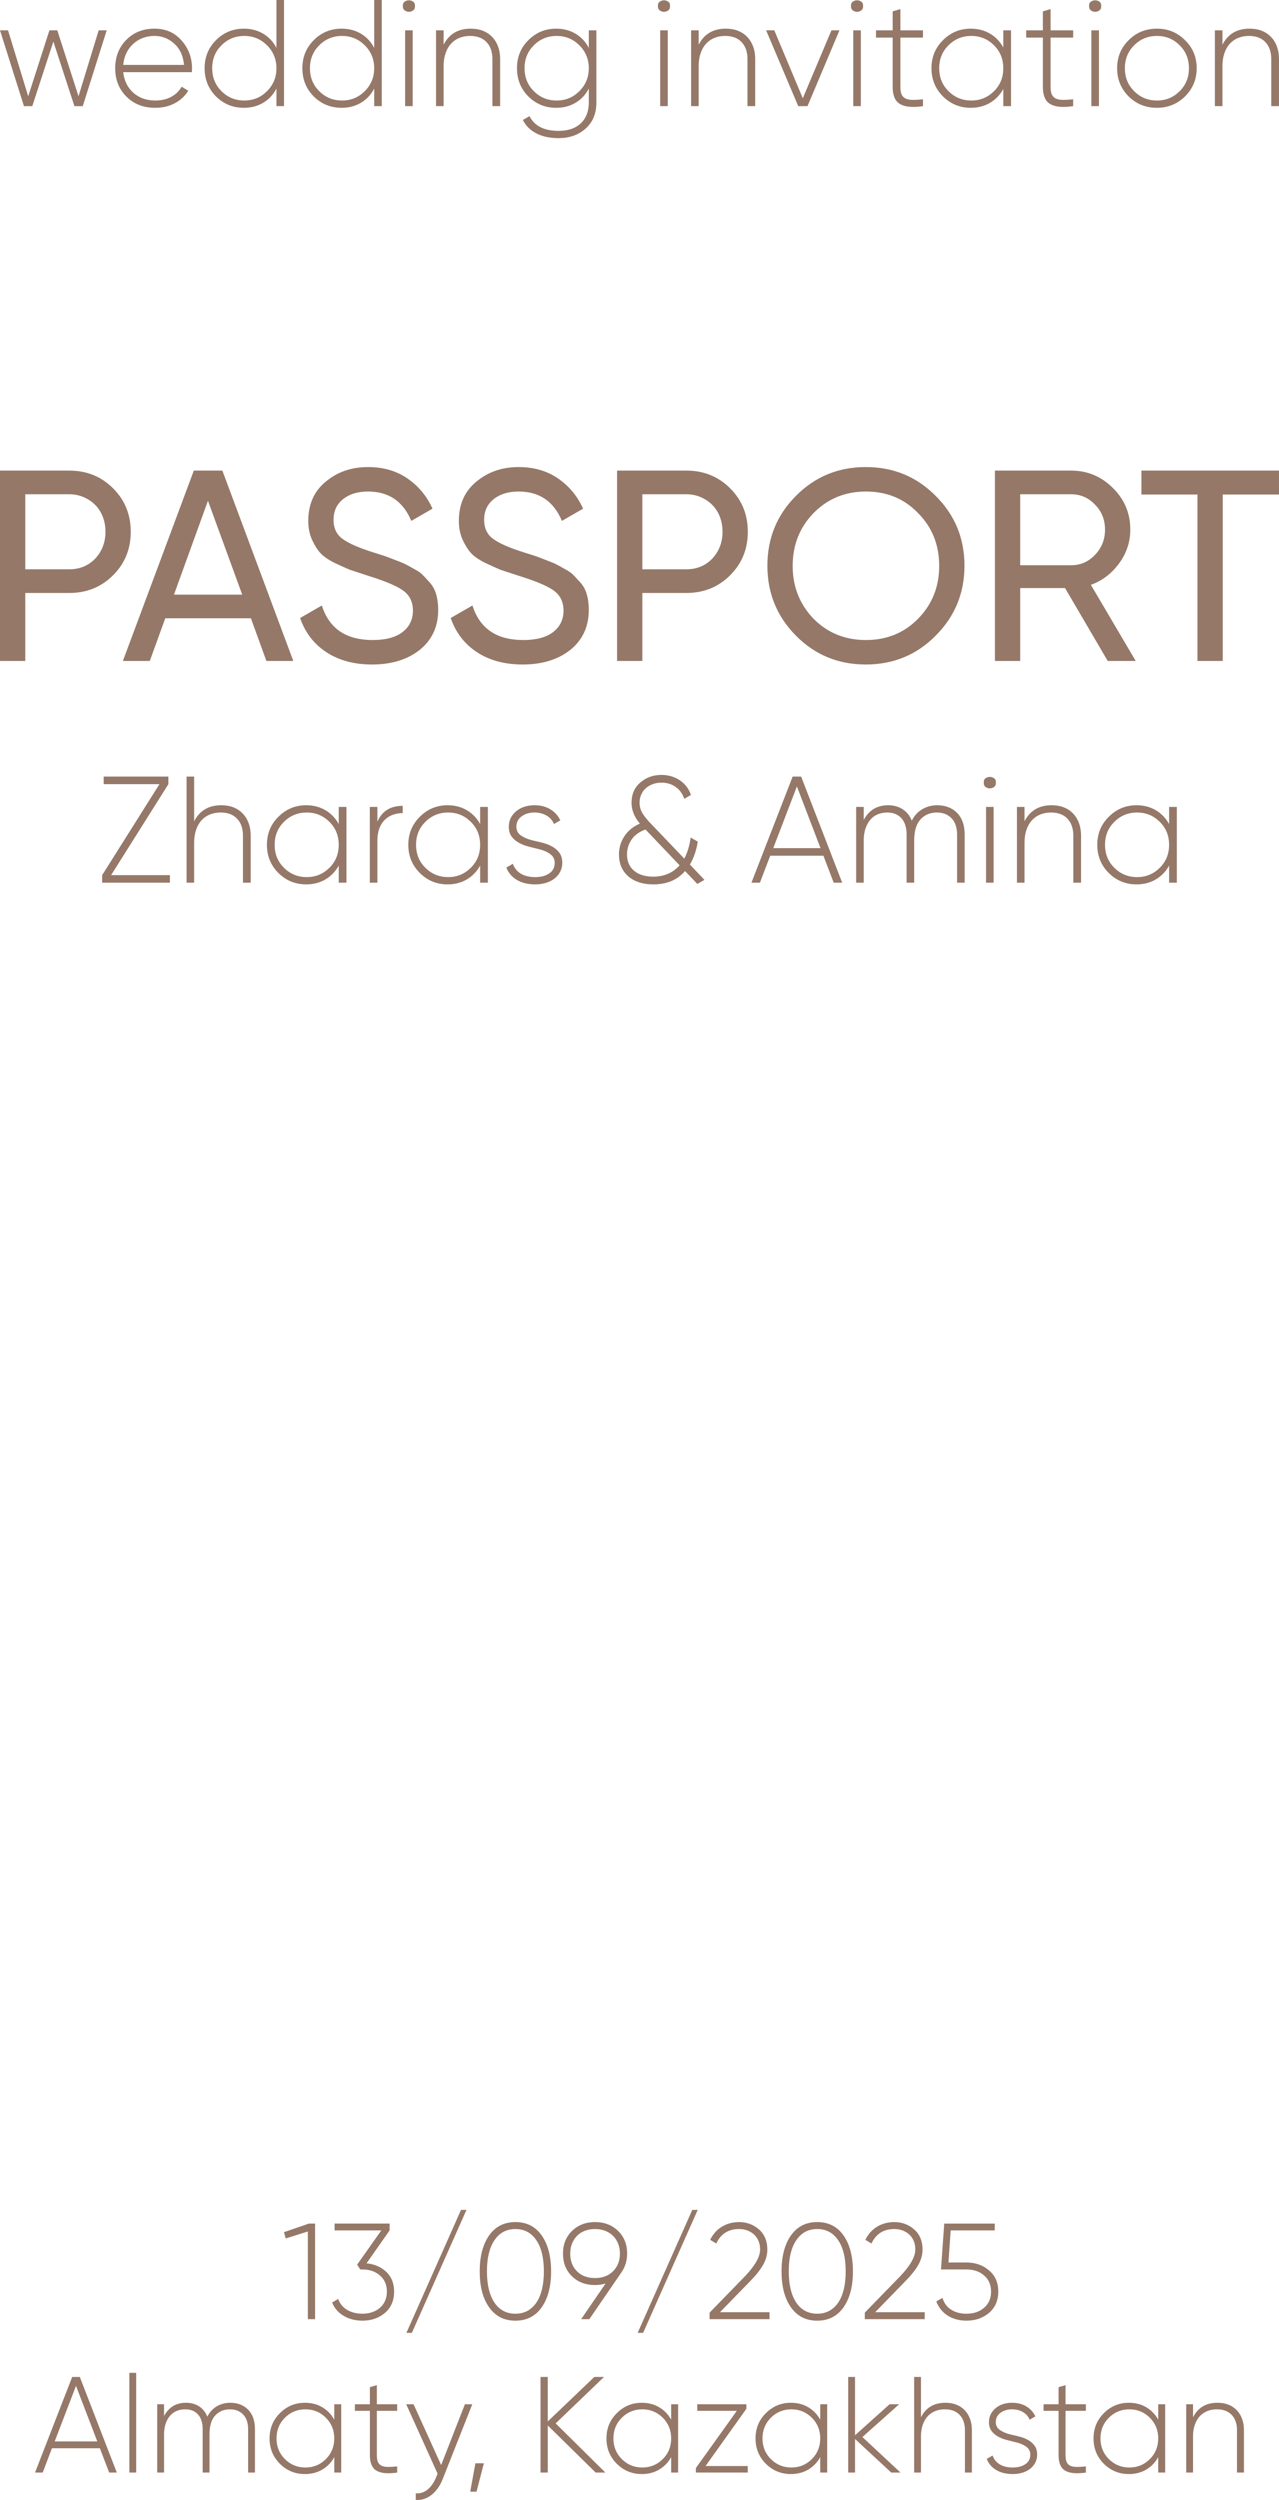 <?xml version="1.0" encoding="UTF-8"?> <svg xmlns="http://www.w3.org/2000/svg" xmlns:xlink="http://www.w3.org/1999/xlink" xmlns:xodm="http://www.corel.com/coreldraw/odm/2003" xml:space="preserve" width="49.181mm" height="96.078mm" version="1.1" style="shape-rendering:geometricPrecision; text-rendering:geometricPrecision; image-rendering:optimizeQuality; fill-rule:evenodd; clip-rule:evenodd" viewBox="0 0 4778.97 9336.1"> <defs> <style type="text/css"> .fil0 {fill:#957868;fill-rule:nonzero} </style> </defs> <g id="Слой_x0020_1">  <path class="fil0" d="M258.5 1757.43c65.17,0 119.85,22.01 163.87,66.03 44.18,44.01 66.19,98.18 66.19,162.51 0,64.33 -22.01,118.5 -66.19,162.52 -44.18,44.01 -98.7,66.02 -163.87,66.02l-164.04 0 0 253.93 -94.46 0 0 -711.01 258.5 0zm-0.51 368.71c39.27,0 71.77,-13.21 97.5,-39.62 25.73,-27.76 38.6,-61.28 38.6,-100.55 0,-20.31 -3.38,-39.1 -10.15,-56.37 -6.77,-17.27 -16.25,-32 -28.44,-44.18 -12.19,-12.19 -26.58,-21.83 -43.16,-28.95 -16.59,-7.11 -34.7,-10.67 -54.34,-10.67l-163.53 0 0 280.34 163.53 0zm737.41 342.3l-57.9 -159.47 -319.95 0 -57.9 159.47 -100.55 0 265.1 -711.01 106.65 0 265.1 711.01 -100.55 0zm-345.35 -247.84l254.95 0 -127.99 -350.42 -126.96 350.42zm740.46 261.04c-67.04,0 -123.91,-15.24 -170.64,-45.71 -46.72,-30.47 -79.56,-73.13 -98.52,-127.98l81.26 -46.73c27.09,86 90.4,129 189.94,129 48.75,0 86,-9.99 111.73,-29.96 25.73,-19.98 38.6,-46.73 38.6,-79.9 0,-33.18 -12.87,-58.74 -38.6,-76.35 -12.87,-8.8 -29.97,-17.61 -51.3,-26.41 -21.33,-8.8 -47.23,-17.95 -77.7,-27.42l-68.05 -22.35c-14.9,-6.26 -34.53,-15.06 -58.92,-26.58 -23.7,-12.19 -40.97,-24.38 -51.8,-36.57 -11.51,-12.87 -21.83,-29.45 -30.98,-49.77 -9.14,-20.48 -13.71,-43.5 -13.71,-69.24 0,-62.47 21.67,-111.22 65.01,-146.6 43.34,-36.57 96.15,-54.84 158.45,-54.84 56.88,0 105.98,14.22 147.28,42.66 41.3,28.43 72.45,66.02 93.44,112.74l-79.22 45.71c-30.47,-73.13 -84.31,-109.7 -161.5,-109.7 -38.6,0 -69.75,9.48 -93.45,28.44 -23.7,18.96 -35.55,44.69 -35.55,77.19 0,31.14 11.17,54.84 33.51,71.1 23.03,16.93 61.63,33.85 115.8,50.78l41.64 13.21c4.06,1.36 9.14,3.22 15.24,5.59 6.09,2.37 13.55,5.25 22.35,8.64 8.8,3.38 16.25,6.26 22.34,8.63 6.1,2.37 11.51,4.74 16.26,7.11 4.74,2.37 9.65,4.91 14.72,7.62 5.08,2.7 11.01,6.09 17.78,10.15 14.39,7.45 25.05,14.56 31.82,21.33 6.94,6.77 14.73,15.24 23.7,25.39 12.87,12.87 22.17,28.28 27.6,46.22 5.58,17.95 8.29,38.09 8.29,60.44 0,62.3 -22.85,112.07 -68.73,149.3 -46.22,36.57 -105.64,54.85 -178.09,54.85zm562.71 0c-67.04,0 -123.91,-15.24 -170.64,-45.71 -46.72,-30.47 -79.56,-73.13 -98.52,-127.98l81.26 -46.73c27.09,86 90.4,129 189.94,129 48.75,0 86,-9.99 111.73,-29.96 25.73,-19.98 38.6,-46.73 38.6,-79.9 0,-33.18 -12.87,-58.74 -38.6,-76.35 -12.87,-8.8 -29.97,-17.61 -51.3,-26.41 -21.33,-8.8 -47.23,-17.95 -77.7,-27.42l-68.05 -22.35c-14.9,-6.26 -34.53,-15.06 -58.92,-26.58 -23.7,-12.19 -40.97,-24.38 -51.8,-36.57 -11.51,-12.87 -21.83,-29.45 -30.98,-49.77 -9.14,-20.48 -13.71,-43.5 -13.71,-69.24 0,-62.47 21.67,-111.22 65.01,-146.6 43.34,-36.57 96.15,-54.84 158.45,-54.84 56.88,0 105.98,14.22 147.28,42.66 41.3,28.43 72.45,66.02 93.44,112.74l-79.22 45.71c-30.47,-73.13 -84.31,-109.7 -161.5,-109.7 -38.6,0 -69.75,9.48 -93.45,28.44 -23.7,18.96 -35.55,44.69 -35.55,77.19 0,31.14 11.17,54.84 33.51,71.1 23.03,16.93 61.63,33.85 115.8,50.78l41.64 13.21c4.06,1.36 9.14,3.22 15.24,5.59 6.09,2.37 13.55,5.25 22.35,8.64 8.8,3.38 16.25,6.26 22.34,8.63 6.1,2.37 11.51,4.74 16.26,7.11 4.74,2.37 9.65,4.91 14.72,7.62 5.08,2.7 11.01,6.09 17.78,10.15 14.39,7.45 25.05,14.56 31.82,21.33 6.94,6.77 14.73,15.24 23.7,25.39 12.87,12.87 22.17,28.28 27.6,46.22 5.58,17.95 8.29,38.09 8.29,60.44 0,62.3 -22.85,112.07 -68.73,149.3 -46.22,36.57 -105.64,54.85 -178.09,54.85zm610.96 -724.21c65.17,0 119.85,22.01 163.87,66.03 44.18,44.01 66.19,98.18 66.19,162.51 0,64.33 -22.01,118.5 -66.19,162.52 -44.18,44.01 -98.7,66.02 -163.87,66.02l-164.04 0 0 253.93 -94.46 0 0 -711.01 258.5 0zm-0.51 368.71c39.27,0 71.77,-13.21 97.5,-39.62 25.73,-27.76 38.6,-61.28 38.6,-100.55 0,-20.31 -3.38,-39.1 -10.15,-56.37 -6.77,-17.27 -16.25,-32 -28.44,-44.18 -12.19,-12.19 -26.58,-21.83 -43.16,-28.95 -16.59,-7.11 -34.7,-10.67 -54.34,-10.67l-163.53 0 0 280.34 163.53 0zm1575.38 342.3l-159.47 -272.22 -167.59 0 0 272.22 -94.46 0 0 -711.01 284.39 0c60.95,0 113.09,21.67 156.43,65.01 43.34,42.66 65.01,94.46 65.01,155.41 0,46.05 -13.89,88.03 -41.65,125.94 -28.44,38.61 -63.66,65.35 -105.64,80.24l167.59 284.4 -104.62 0zm-327.06 -622.64l0 265.1 189.93 0c35.22,0 65.01,-12.87 89.39,-38.6 25.05,-25.73 37.58,-57.21 37.58,-94.46 0,-37.25 -12.53,-68.39 -37.58,-93.45 -24.38,-25.73 -54.17,-38.6 -89.39,-38.6l-189.93 0zm966.97 -88.37l0 89.39 -210.26 0 0 621.62 -94.46 0 0 -621.62 -209.23 0 0 -89.39 513.95 0zm-1911.59 355.5c0,-102.92 35.56,-189.94 106.66,-261.03 71.09,-71.78 158.11,-107.67 261.03,-107.67 102.92,0 189.94,35.89 261.04,107.67 71.78,71.09 107.67,158.11 107.67,261.03 0,102.25 -35.89,189.26 -107.67,261.04 -71.1,71.78 -158.12,107.67 -261.04,107.67 -102.92,0 -189.94,-35.89 -261.03,-107.67 -71.1,-71.78 -106.66,-158.79 -106.66,-261.04zm641.94 0.51c0,-78.71 -26.41,-144.56 -79.06,-197.39 -51.46,-53.66 -116.3,-80.41 -194.68,-80.41 -77.7,0 -142.87,26.75 -195.69,80.41 -51.97,53.49 -78.04,119.35 -78.04,197.39 0,77.37 26.07,143.22 78.04,197.4 52.82,52.99 118,79.39 195.69,79.39 77.71,0 142.54,-26.4 194.68,-79.39 52.65,-53.49 79.06,-119.35 79.06,-197.4z"></path> <path class="fil0" d="M368.67 113.26l30.02 0 -89.48 283.14 -31.14 0 -78.71 -241.24 -78.72 241.24 -31.14 0 -89.48 -283.14 30.02 0 75.32 246.33 79.27 -246.33 29.45 0 79.28 246.33 75.31 -246.33zm208.69 -6.24c41.62,0 75.32,14.73 100.99,44.17 26.14,29.44 39.16,64.37 39.16,104.76 0,1.52 -0.09,3.78 -0.28,6.8 -0.18,3.01 -0.28,5.29 -0.28,6.79l-256.52 0c3.39,31.71 16.04,57.38 37.94,77.02 21.9,19.25 49.27,28.88 82.11,28.88 22.65,0 42.47,-4.63 59.46,-13.88 17,-9.25 29.83,-21.81 38.51,-37.65l24.91 14.72c-11.7,19.63 -28.31,35.21 -49.83,46.72 -21.51,11.51 -46.06,17.27 -73.62,17.27 -43.8,0 -79.47,-13.78 -107.03,-41.34 -28.32,-27.94 -42.47,-63.42 -42.47,-106.46 0,-42.29 13.59,-77.4 40.87,-105.33 27.56,-28.32 62.95,-42.47 106.08,-42.47zm0 27.19c-31.62,0 -58.42,10.1 -80.23,30.2 -21.43,20.1 -33.7,46.06 -36.71,77.96l227.08 0c-3.02,-33.8 -15.1,-60.12 -36.15,-79.1 -21.05,-19.35 -45.78,-29.06 -74,-29.06zm455.57 -134.21l28.32 0 0 396.4 -28.32 0 0 -65.69c-11.7,22.65 -28.12,40.3 -49.27,52.95 -21.13,12.64 -45.3,18.97 -72.48,18.97 -40.77,0 -75.5,-14.16 -104.2,-42.47 -28.32,-28.69 -42.47,-63.8 -42.47,-105.32 0,-41.53 14.16,-76.45 42.47,-104.76 28.69,-28.69 63.42,-43.05 104.2,-43.05 27.18,0 51.35,6.33 72.48,18.98 21.14,12.64 37.57,30.3 49.27,52.95l0 -178.95zm-205.56 340.34c23.41,23.4 51.91,35.11 85.51,35.11 33.22,0 61.54,-11.71 84.94,-35.11 23.41,-23.41 35.11,-51.91 35.11,-85.51 0,-33.6 -11.7,-62.1 -35.11,-85.51 -23.4,-23.41 -51.71,-35.11 -84.94,-35.11 -33.6,0 -62.1,11.7 -85.51,35.11 -23.03,23.03 -34.54,51.53 -34.54,85.51 0,33.97 11.51,62.48 34.54,85.51zm570.82 -340.34l28.32 0 0 396.4 -28.32 0 0 -65.69c-11.7,22.65 -28.12,40.3 -49.27,52.95 -21.13,12.64 -45.3,18.97 -72.48,18.97 -40.77,0 -75.5,-14.16 -104.2,-42.47 -28.32,-28.69 -42.47,-63.8 -42.47,-105.32 0,-41.53 14.16,-76.45 42.47,-104.76 28.69,-28.69 63.42,-43.05 104.2,-43.05 27.18,0 51.35,6.33 72.48,18.98 21.14,12.64 37.57,30.3 49.27,52.95l0 -178.95zm-205.56 340.34c23.41,23.4 51.91,35.11 85.51,35.11 33.22,0 61.54,-11.71 84.94,-35.11 23.41,-23.41 35.11,-51.91 35.11,-85.51 0,-33.6 -11.7,-62.1 -35.11,-85.51 -23.4,-23.41 -51.71,-35.11 -84.94,-35.11 -33.6,0 -62.1,11.7 -85.51,35.11 -23.03,23.03 -34.54,51.53 -34.54,85.51 0,33.97 11.51,62.48 34.54,85.51zm312.59 -318.26c-0.38,-7.17 1.89,-12.46 6.79,-15.86 4.92,-3.4 10.19,-5.09 15.86,-5.09 5.67,0 10.95,1.69 15.86,5.09 4.91,3.4 7.17,8.69 6.79,15.86 0.38,7.55 -1.89,13.12 -6.79,16.7 -4.91,3.59 -10.19,5.38 -15.86,5.38 -5.67,0 -10.94,-1.8 -15.86,-5.38 -4.91,-3.59 -7.17,-9.15 -6.79,-16.7zm8.49 374.32l0 -283.14 28.32 0 0 283.14 -28.32 0zm245.21 -289.38c16.99,0 32.18,2.64 45.58,7.93 13.4,5.29 24.91,12.93 34.54,22.94 9.63,10 16.99,21.99 22.09,35.95 5.09,13.97 7.64,29.45 7.64,46.44l0 176.11 -28.88 0 0 -176.11c0,-26.43 -7.27,-47.38 -21.8,-62.86 -14.54,-15.48 -35.02,-23.21 -61.44,-23.21 -14.73,0 -28.13,2.45 -40.21,7.36 -12.08,4.91 -22.47,12.09 -31.14,21.52 -8.69,9.44 -15.48,21.23 -20.39,35.39 -4.91,14.16 -7.37,30.3 -7.37,48.42l0 149.5 -28.32 0 0 -283.14 28.32 0 0 53.79c20.39,-40.02 54.17,-60.03 101.37,-60.03zm441.13 6.24l28.32 0 0 269.55c0,41.15 -13.4,73.62 -40.21,97.41 -26.8,23.79 -60.4,35.67 -100.8,35.67 -32.84,0 -60.68,-5.94 -83.53,-17.83 -22.84,-11.89 -39.54,-28.6 -50.11,-50.12l24.91 -14.16c18.12,36.62 54.37,54.93 108.73,54.93 35.49,0 63.14,-9.44 82.97,-28.32 19.81,-18.87 29.72,-44.74 29.72,-77.58l0 -52.09c-11.7,22.65 -28.12,40.3 -49.27,52.95 -21.13,12.64 -45.3,18.97 -72.48,18.97 -40.77,0 -75.51,-14.16 -104.2,-42.47 -28.32,-28.69 -42.47,-63.8 -42.47,-105.32 0,-41.53 14.16,-76.45 42.47,-104.76 28.69,-28.69 63.42,-43.05 104.2,-43.05 27.18,0 51.35,6.33 72.48,18.98 21.14,12.64 37.57,30.3 49.27,52.95l0 -65.69zm-205.56 227.08c23.41,23.4 51.91,35.11 85.51,35.11 33.22,0 61.53,-11.71 84.94,-35.11 23.41,-23.41 35.11,-51.91 35.11,-85.51 0,-33.6 -11.7,-62.1 -35.11,-85.51 -23.41,-23.41 -51.71,-35.11 -84.94,-35.11 -33.6,0 -62.1,11.7 -85.51,35.11 -23.03,23.03 -34.54,51.53 -34.54,85.51 0,33.97 11.51,62.48 34.54,85.51zm463.78 -318.26c-0.38,-7.17 1.89,-12.46 6.79,-15.86 4.92,-3.4 10.19,-5.09 15.86,-5.09 5.67,0 10.95,1.69 15.86,5.09 4.91,3.4 7.17,8.69 6.79,15.86 0.38,7.55 -1.89,13.12 -6.79,16.7 -4.91,3.59 -10.19,5.38 -15.86,5.38 -5.67,0 -10.94,-1.8 -15.86,-5.38 -4.91,-3.59 -7.17,-9.15 -6.79,-16.7zm8.49 374.32l0 -283.14 28.32 0 0 283.14 -28.32 0zm245.21 -289.38c16.99,0 32.18,2.64 45.58,7.93 13.4,5.29 24.91,12.93 34.54,22.94 9.63,10 16.99,21.99 22.09,35.95 5.09,13.97 7.64,29.45 7.64,46.44l0 176.11 -28.88 0 0 -176.11c0,-26.43 -7.27,-47.38 -21.8,-62.86 -14.54,-15.48 -35.02,-23.21 -61.44,-23.21 -14.73,0 -28.13,2.45 -40.21,7.36 -12.08,4.91 -22.47,12.09 -31.14,21.52 -8.69,9.44 -15.48,21.23 -20.39,35.39 -4.91,14.16 -7.37,30.3 -7.37,48.42l0 149.5 -28.32 0 0 -283.14 28.32 0 0 53.79c20.39,-40.02 54.17,-60.03 101.37,-60.03zm394.7 6.24l30.02 0 -119.49 283.14 -34.54 0 -120.05 -283.14 30.58 0 106.46 253.7 107.03 -253.7zm73.05 -91.18c-0.38,-7.17 1.89,-12.46 6.79,-15.86 4.92,-3.4 10.19,-5.09 15.86,-5.09 5.67,0 10.95,1.69 15.86,5.09 4.91,3.4 7.17,8.69 6.79,15.86 0.38,7.55 -1.89,13.12 -6.79,16.7 -4.91,3.59 -10.19,5.38 -15.86,5.38 -5.67,0 -10.94,-1.8 -15.86,-5.38 -4.91,-3.59 -7.17,-9.15 -6.79,-16.7zm8.49 374.32l0 -283.14 28.32 0 0 283.14 -28.32 0zm260.5 -255.96l-84.37 0 0 184.42c0,12.54 1.7,22.17 5.09,28.98 3.4,6.79 8.59,11.7 15.58,14.72 6.99,3.02 15.76,4.53 26.33,4.53 10.57,0 23.03,-0.76 37.37,-2.26l0 25.58c-38.51,5.67 -67.01,3.12 -85.51,-7.65 -18.49,-10.76 -27.74,-32.09 -27.74,-63.89l0 -184.42 -62.3 0 0 -27.18 62.3 0 0 -70.79 28.88 -8.49 0 79.28 84.37 0 0 27.18zm300.14 -27.18l28.88 0 0 283.14 -28.88 0 0 -63.99c-12.08,21.89 -28.6,39.07 -49.55,51.53 -20.95,12.46 -45.02,18.69 -72.2,18.69 -40.39,0 -74.94,-14.16 -103.63,-42.47 -28.69,-28.69 -43.04,-63.8 -43.04,-105.32 0,-41.53 14.34,-76.45 43.04,-104.76 28.69,-28.69 63.24,-43.05 103.63,-43.05 27.18,0 51.25,6.24 72.2,18.7 20.95,12.46 37.47,29.63 49.55,51.53l0 -63.99zm-204.99 227.08c23.41,23.4 51.91,35.11 85.51,35.11 33.22,0 61.54,-11.71 84.94,-35.11 23.03,-23.03 34.54,-51.54 34.54,-85.51 0,-33.98 -11.51,-62.48 -34.54,-85.51 -23.4,-23.41 -51.71,-35.11 -84.94,-35.11 -33.6,0 -62.1,11.7 -85.51,35.11 -23.03,23.03 -34.54,51.53 -34.54,85.51 0,33.97 11.51,62.48 34.54,85.51zm466.06 -199.9l-84.37 0 0 184.42c0,12.54 1.7,22.17 5.09,28.98 3.4,6.79 8.59,11.7 15.58,14.72 6.99,3.02 15.76,4.53 26.33,4.53 10.57,0 23.03,-0.76 37.37,-2.26l0 25.58c-38.51,5.67 -67.01,3.12 -85.51,-7.65 -18.49,-10.76 -27.74,-32.09 -27.74,-63.89l0 -184.42 -62.3 0 0 -27.18 62.3 0 0 -70.79 28.88 -8.49 0 79.28 84.37 0 0 27.18zm59.46 -118.36c-0.38,-7.17 1.89,-12.46 6.79,-15.86 4.92,-3.4 10.19,-5.09 15.86,-5.09 5.67,0 10.95,1.69 15.86,5.09 4.91,3.4 7.17,8.69 6.79,15.86 0.38,7.55 -1.89,13.12 -6.79,16.7 -4.91,3.59 -10.19,5.38 -15.86,5.38 -5.67,0 -10.94,-1.8 -15.86,-5.38 -4.91,-3.59 -7.17,-9.15 -6.79,-16.7zm8.49 374.32l0 -283.14 28.32 0 0 283.14 -28.32 0zm245.21 6.23c-41.91,0 -77.2,-14.16 -105.9,-42.47 -28.69,-28.69 -43.04,-63.8 -43.04,-105.32 0,-41.53 14.34,-76.45 43.04,-104.76 28.69,-28.69 63.99,-43.05 105.9,-43.05 41.15,0 76.07,14.35 104.76,43.05 29.07,28.31 43.6,63.23 43.6,104.76 0,41.15 -14.53,76.26 -43.6,105.32 -29.07,28.32 -63.99,42.47 -104.76,42.47zm-85.51 -62.29c23.41,23.4 51.91,35.11 85.51,35.11 33.22,0 61.54,-11.71 84.94,-35.11 23.03,-23.03 34.54,-51.54 34.54,-85.51 0,-33.98 -11.51,-62.48 -34.54,-85.51 -23.4,-23.41 -51.71,-35.11 -84.94,-35.11 -33.6,0 -62.1,11.7 -85.51,35.11 -23.03,23.03 -34.54,51.53 -34.54,85.51 0,33.97 11.51,62.48 34.54,85.51zm431.51 -233.32c16.99,0 32.18,2.64 45.58,7.93 13.4,5.29 24.91,12.93 34.54,22.94 9.63,10 16.99,21.99 22.09,35.95 5.09,13.97 7.64,29.45 7.64,46.44l0 176.11 -28.88 0 0 -176.11c0,-26.43 -7.27,-47.38 -21.8,-62.86 -14.54,-15.48 -35.02,-23.21 -61.44,-23.21 -14.73,0 -28.13,2.45 -40.21,7.36 -12.08,4.91 -22.47,12.09 -31.14,21.52 -8.69,9.44 -15.48,21.23 -20.39,35.39 -4.91,14.16 -7.37,30.3 -7.37,48.42l0 149.5 -28.32 0 0 -283.14 28.32 0 0 53.79c20.39,-40.02 54.17,-60.03 101.37,-60.03z"></path> <path class="fil0" d="M415.12 3268.22l219.73 0 0 28.32 -253.13 0 0 -28.32 214.06 -339.77 -208.4 0 0 -28.32 241.8 0 0 28.32 -214.06 339.77zm411.7 -261.06c16.99,0 32.18,2.64 45.58,7.93 13.4,5.29 24.91,12.93 34.54,22.94 9.63,10 16.99,21.99 22.09,35.95 5.09,13.97 7.64,29.45 7.64,46.44l0 176.11 -28.88 0 0 -176.11c0,-26.43 -7.27,-47.38 -21.8,-62.86 -14.54,-15.48 -35.02,-23.21 -61.44,-23.21 -14.73,0 -28.13,2.45 -40.21,7.36 -12.08,4.91 -22.47,12.09 -31.14,21.52 -8.69,9.44 -15.48,21.23 -20.39,35.39 -4.91,14.16 -7.37,30.3 -7.37,48.42l0 149.5 -28.32 0 0 -396.4 28.32 0 0 167.06c20.39,-40.02 54.17,-60.03 101.37,-60.03zm438.87 6.24l28.88 0 0 283.14 -28.88 0 0 -63.99c-12.08,21.89 -28.6,39.07 -49.55,51.53 -20.95,12.46 -45.02,18.69 -72.2,18.69 -40.39,0 -74.94,-14.16 -103.63,-42.47 -28.69,-28.69 -43.04,-63.8 -43.04,-105.32 0,-41.53 14.34,-76.45 43.04,-104.76 28.69,-28.69 63.24,-43.05 103.63,-43.05 27.18,0 51.25,6.24 72.2,18.7 20.95,12.46 37.47,29.63 49.55,51.53l0 -63.99zm-204.99 227.08c23.41,23.4 51.91,35.11 85.51,35.11 33.22,0 61.54,-11.71 84.94,-35.11 23.03,-23.03 34.54,-51.54 34.54,-85.51 0,-33.98 -11.51,-62.48 -34.54,-85.51 -23.4,-23.41 -51.71,-35.11 -84.94,-35.11 -33.6,0 -62.1,11.7 -85.51,35.11 -23.03,23.03 -34.54,51.53 -34.54,85.51 0,33.97 11.51,62.48 34.54,85.51zm349.4 -171.59c16.99,-39.65 48.52,-59.46 94.57,-59.46l0 27.18c-13.58,0 -26.14,2.17 -37.65,6.51 -11.51,4.34 -21.52,10.76 -30.02,19.25 -8.49,8.5 -15.1,19.16 -19.81,32 -4.72,12.84 -7.08,27.75 -7.08,44.74l0 157.43 -28.32 0 0 -283.14 28.32 0 0 55.49zm383.95 -55.49l28.88 0 0 283.14 -28.88 0 0 -63.99c-12.08,21.89 -28.6,39.07 -49.55,51.53 -20.95,12.46 -45.02,18.69 -72.2,18.69 -40.39,0 -74.94,-14.16 -103.63,-42.47 -28.69,-28.69 -43.04,-63.8 -43.04,-105.32 0,-41.53 14.34,-76.45 43.04,-104.76 28.69,-28.69 63.24,-43.05 103.63,-43.05 27.18,0 51.25,6.24 72.2,18.7 20.95,12.46 37.47,29.63 49.55,51.53l0 -63.99zm-204.99 227.08c23.41,23.4 51.91,35.11 85.51,35.11 33.22,0 61.54,-11.71 84.94,-35.11 23.03,-23.03 34.54,-51.54 34.54,-85.51 0,-33.98 -11.51,-62.48 -34.54,-85.51 -23.4,-23.41 -51.71,-35.11 -84.94,-35.11 -33.6,0 -62.1,11.7 -85.51,35.11 -23.03,23.03 -34.54,51.53 -34.54,85.51 0,33.97 11.51,62.48 34.54,85.51zm340.34 -152.9c0,13.96 5.85,24.91 17.55,32.84 11.71,7.93 26.05,13.96 43.04,18.12 12.46,2.64 25.21,5.66 38.23,9.06 13.02,3.4 24.91,8.11 35.68,14.16 10.76,6.04 19.63,13.88 26.62,23.51 6.98,9.62 10.48,21.99 10.48,37.09 0,11.7 -2.46,22.46 -7.37,32.28 -4.91,9.81 -11.8,18.31 -20.67,25.48 -8.87,7.17 -19.54,12.74 -32,16.7 -12.46,3.96 -26.24,5.95 -41.34,5.95 -27.18,0 -50.11,-5.67 -68.81,-16.99 -18.69,-11.33 -31.61,-26.62 -38.79,-45.87l24.35 -14.16c5.29,15.86 15.1,28.13 29.45,36.81 14.34,8.69 32.28,13.03 53.79,13.03 21.52,0 39.07,-4.63 52.67,-13.88 13.59,-9.25 20.39,-22.37 20.39,-39.35 0,-13.97 -5.85,-25.11 -17.56,-33.42 -11.7,-8.3 -26.05,-14.34 -43.04,-18.11 -12.46,-3.02 -25.2,-6.24 -38.23,-9.63 -13.02,-3.4 -24.91,-8.12 -35.67,-14.16 -10.76,-6.04 -19.63,-13.78 -26.62,-23.21 -6.99,-9.45 -10.48,-21.52 -10.48,-36.25 0,-22.65 8.87,-41.72 26.62,-57.2 18.5,-15.48 41.72,-23.22 69.65,-23.22 22.65,0 42.38,5.1 59.18,15.29 16.8,10.19 29.16,23.97 37.09,41.34l-23.79 13.59c-5.66,-13.97 -15.1,-24.63 -28.31,-32 -13.22,-7.36 -27.94,-11.04 -44.17,-11.04 -19.25,0 -35.39,4.81 -48.42,14.44 -13.02,9.63 -19.53,22.55 -19.53,38.79zm1185.81 208.96l-38.51 -100.8 -198.77 0 -38.51 100.8 -31.72 0 154.03 -396.4 31.72 0 153.46 396.4 -31.71 0zm-225.95 -129.11l176.68 0 -88.34 -230.48 -88.34 230.48zm612.15 -160.27c30.96,0 55.87,9.53 74.75,28.6 18.87,19.07 28.32,46.16 28.32,81.26l0 179.52 -28.32 0 0 -179.52c0,-26.42 -6.89,-46.81 -20.67,-61.16 -13.78,-14.34 -32,-21.51 -54.65,-21.51 -25.29,0 -45.78,8.59 -61.44,25.76 -15.66,17.18 -23.51,43.33 -23.51,78.44l0 157.99 -28.31 0 0 -179.52c0,-26.42 -6.42,-46.81 -19.26,-61.16 -12.84,-14.34 -30.58,-21.51 -53.23,-21.51 -12.46,0 -24.07,2.17 -34.83,6.51 -10.76,4.34 -20.01,10.95 -27.74,19.82 -7.74,8.87 -13.88,19.81 -18.4,32.84 -4.54,13.02 -6.8,28.02 -6.8,45.02l0 157.99 -28.32 0 0 -283.14 28.32 0 0 48.69c19.63,-36.61 50.02,-54.93 91.18,-54.93 20.77,0 38.88,5 54.36,15.01 15.48,10 26.81,24.25 33.98,42.76 9.81,-19.26 23.13,-33.7 39.93,-43.32 16.79,-9.63 35.01,-14.45 54.64,-14.45zm174.41 -84.94c-0.38,-7.17 1.89,-12.46 6.79,-15.86 4.92,-3.4 10.19,-5.09 15.86,-5.09 5.67,0 10.95,1.69 15.86,5.09 4.91,3.4 7.17,8.69 6.79,15.86 0.38,7.55 -1.89,13.12 -6.79,16.7 -4.91,3.59 -10.19,5.38 -15.86,5.38 -5.67,0 -10.94,-1.8 -15.86,-5.38 -4.91,-3.59 -7.17,-9.15 -6.79,-16.7zm8.49 374.32l0 -283.14 28.32 0 0 283.14 -28.32 0zm245.21 -289.38c16.99,0 32.18,2.64 45.58,7.93 13.4,5.29 24.91,12.93 34.54,22.94 9.63,10 16.99,21.99 22.09,35.95 5.09,13.97 7.64,29.45 7.64,46.44l0 176.11 -28.88 0 0 -176.11c0,-26.43 -7.27,-47.38 -21.8,-62.86 -14.54,-15.48 -35.02,-23.21 -61.44,-23.21 -14.73,0 -28.13,2.45 -40.21,7.36 -12.08,4.91 -22.47,12.09 -31.14,21.52 -8.69,9.44 -15.48,21.23 -20.39,35.39 -4.91,14.16 -7.37,30.3 -7.37,48.42l0 149.5 -28.32 0 0 -283.14 28.32 0 0 53.79c20.39,-40.02 54.17,-60.03 101.37,-60.03zm438.87 6.24l28.88 0 0 283.14 -28.88 0 0 -63.99c-12.08,21.89 -28.6,39.07 -49.55,51.53 -20.95,12.46 -45.02,18.69 -72.2,18.69 -40.39,0 -74.94,-14.16 -103.63,-42.47 -28.69,-28.69 -43.04,-63.8 -43.04,-105.32 0,-41.53 14.34,-76.45 43.04,-104.76 28.69,-28.69 63.24,-43.05 103.63,-43.05 27.18,0 51.25,6.24 72.2,18.7 20.95,12.46 37.47,29.63 49.55,51.53l0 -63.99zm-204.99 227.08c23.41,23.4 51.91,35.11 85.51,35.11 33.22,0 61.54,-11.71 84.94,-35.11 23.03,-23.03 34.54,-51.54 34.54,-85.51 0,-33.98 -11.51,-62.48 -34.54,-85.51 -23.4,-23.41 -51.71,-35.11 -84.94,-35.11 -33.6,0 -62.1,11.7 -85.51,35.11 -23.03,23.03 -34.54,51.53 -34.54,85.51 0,33.97 11.51,62.48 34.54,85.51zm-1531.24 45.3l-26.62 15.29 -45.87 -48.13c-28.69,33.22 -68.14,49.83 -118.36,49.83 -39.26,0 -70.5,-10.01 -93.72,-30.02 -23.21,-20.39 -34.83,-47.57 -34.83,-81.55 0,-24.91 6.7,-47.66 20.2,-68.23 13.5,-20.57 32.84,-36.33 57.95,-47.28 -20.77,-24.54 -31.15,-50.4 -31.15,-77.58 0,-31.71 10.77,-56.82 32.28,-75.32 21.9,-19.25 48.32,-28.88 79.28,-28.88 25.29,0 47.94,6.51 67.95,19.54 20.01,13.02 34.17,31.43 42.47,55.21l-24.91 14.72c-6.04,-18.5 -16.62,-33.22 -31.72,-44.17 -15.1,-10.94 -32.84,-16.42 -53.23,-16.42 -12.08,0 -23.12,1.89 -33.13,5.67 -10,3.77 -18.59,8.87 -25.77,15.29 -7.17,6.42 -12.83,14.26 -16.99,23.51 -4.15,9.25 -6.23,19.16 -6.23,29.72 0,14.73 3.59,28.03 10.76,39.93 7.18,11.89 17.94,25.2 32.28,39.93l124.02 129.68c11.7,-21.89 19.63,-48.14 23.78,-78.72l26.62 15.29c-2.63,16.61 -6.41,32 -11.32,46.16 -4.91,14.15 -10.95,27.28 -18.12,39.35l54.37 57.2zm-191.97 -11.89c41.15,0 74.18,-14.16 99.1,-42.47l-127.41 -133.64c-23.79,8.68 -41.25,21.43 -52.39,38.22 -11.14,16.8 -16.7,35.02 -16.7,54.65 0,26.05 8.77,46.44 26.33,61.16 17.56,14.72 41.25,22.09 71.07,22.09z"></path> <path class="fil0" d="M1154.35 8303.97l22.95 0 0 357.05 -27.03 0 0 -327.46 -82.63 26.01 -6.64 -23.47 93.34 -32.13zm215.25 148.43c29.93,3.06 54.58,13.77 73.97,32.13 19.38,18.37 29.07,42.84 29.07,73.45 0,33.32 -11.4,59.85 -34.18,79.56 -23.13,19.39 -51.01,29.07 -83.66,29.07 -26.52,0 -49.99,-5.95 -70.39,-17.85 -20.4,-11.9 -34.85,-28.56 -43.35,-49.99l22.44 -13.26c6.46,17.69 17.69,31.29 33.67,40.81 15.98,9.51 35.2,14.27 57.63,14.27 13.26,0 25.42,-1.95 36.47,-5.86 11.06,-3.92 20.66,-9.44 28.82,-16.58 8.16,-7.14 14.45,-15.81 18.87,-26.01 4.42,-10.2 6.64,-21.59 6.64,-34.18 0,-25.17 -8.68,-45.22 -26.01,-60.19 -17.01,-14.96 -38.94,-22.45 -65.8,-22.45l0 -0.51 -0.51 0.51 -7.14 0 -11.73 -17.85 90.27 -128.02 -174.44 0 0 -25.51 205.56 0 0 25.51 -86.2 122.92zm973.72 -36.72c0,26.86 -7.31,50.67 -21.93,71.41l-119.36 173.93 -30.6 0 91.29 -133.13c-13.25,3.74 -26.35,5.61 -39.27,5.61 -35.37,0 -64.1,-10.88 -86.2,-32.64 -22.45,-21.77 -33.67,-50.16 -33.67,-85.18 0,-34.01 11.22,-62.06 33.67,-84.16 22.78,-22.11 51.51,-33.16 86.2,-33.16 34.68,0 63.41,11.05 86.2,33.16 22.44,22.1 33.66,50.15 33.66,84.16zm-212.7 0c0,27.54 8.34,49.65 25.08,66.31 17.01,17 39.53,25.5 67.5,25.5 27.98,0 50.5,-8.5 67.51,-25.5 17.08,-17.01 25.59,-39.11 25.59,-66.31 0,-13.26 -2.22,-25.51 -6.63,-36.73 -4.42,-11.21 -10.8,-20.91 -18.96,-29.07 -8.16,-8.15 -17.94,-14.45 -29.41,-18.87 -11.4,-4.42 -24.15,-6.63 -38.09,-6.63 -13.93,0 -26.69,2.21 -38.08,6.63 -11.48,4.42 -21.16,10.72 -29.16,18.87 -7.99,8.16 -14.27,17.86 -18.7,29.07 -4.42,11.22 -6.64,23.47 -6.64,36.73zm-591.67 296.35l-20.41 0 204.03 -459.06 20.4 0 -204.02 459.06zm485.16 -95.38c-23.47,33.33 -56.19,49.99 -98.28,49.99 -42.08,0 -74.8,-16.66 -98.27,-49.99 -23.38,-32.98 -35.11,-77.7 -35.11,-134.15 0,-56.11 11.73,-100.83 35.11,-134.15 23.47,-33.32 56.19,-49.99 98.27,-49.99 42.09,0 74.81,16.66 98.28,49.99 23.38,33.32 35.11,78.04 35.11,134.15 0,56.11 -11.73,100.83 -35.11,134.15zm-176.48 -17.34c18.7,27.54 44.8,41.31 78.2,41.31 33.08,0 59.17,-13.77 78.21,-41.31 18.78,-27.89 28.14,-66.83 28.14,-116.81 0,-50.33 -9.36,-89.09 -28.14,-116.3 -18.71,-27.88 -44.8,-41.82 -78.21,-41.82 -33.41,0 -59.51,13.94 -78.2,41.82 -18.79,27.21 -28.14,65.97 -28.14,116.3 0,49.99 9.35,88.92 28.14,116.81zm555.38 112.72l-20.41 0 204.03 -459.06 20.4 0 -204.02 459.06zm248.4 -51.01l0 -24.49 131.09 -134.65c38.43,-40.12 57.64,-73.79 57.64,-100.99 0,-11.9 -1.95,-22.53 -5.87,-31.88 -3.91,-9.35 -9.44,-17.35 -16.58,-23.97 -7.14,-6.64 -15.47,-11.73 -24.99,-15.3 -9.52,-3.57 -19.89,-5.35 -31.11,-5.35 -40.12,0 -68.52,18.03 -85.18,54.07l-22.95 -13.77c10.54,-21.43 25.25,-37.83 44.13,-49.23 18.87,-11.39 40.21,-17.08 64.01,-17.08 28.57,0 53.39,9.18 74.47,27.54 20.74,18.37 31.11,43.36 31.11,74.99 0,20.4 -5.69,40.21 -17.09,59.42 -11.39,19.21 -27.79,39.53 -49.22,60.95l-110.69 113.75 185.16 0 0 26.01 -223.92 0zm500.46 -44.38c-23.47,33.33 -56.19,49.99 -98.28,49.99 -42.08,0 -74.8,-16.66 -98.27,-49.99 -23.38,-32.98 -35.11,-77.7 -35.11,-134.15 0,-56.11 11.73,-100.83 35.11,-134.15 23.47,-33.32 56.19,-49.99 98.27,-49.99 42.09,0 74.81,16.66 98.28,49.99 23.38,33.32 35.11,78.04 35.11,134.15 0,56.11 -11.73,100.83 -35.11,134.15zm-176.48 -17.34c18.7,27.54 44.8,41.31 78.2,41.31 33.08,0 59.17,-13.77 78.21,-41.31 18.78,-27.89 28.14,-66.83 28.14,-116.81 0,-50.33 -9.36,-89.09 -28.14,-116.3 -18.71,-27.88 -44.8,-41.82 -78.21,-41.82 -33.41,0 -59.51,13.94 -78.2,41.82 -18.79,27.21 -28.14,65.97 -28.14,116.3 0,49.99 9.35,88.92 28.14,116.81zm255.96 61.71l0 -24.49 131.09 -134.65c38.43,-40.12 57.64,-73.79 57.64,-100.99 0,-11.9 -1.95,-22.53 -5.87,-31.88 -3.91,-9.35 -9.44,-17.35 -16.58,-23.97 -7.14,-6.64 -15.47,-11.73 -24.99,-15.3 -9.52,-3.57 -19.89,-5.35 -31.11,-5.35 -40.12,0 -68.52,18.03 -85.18,54.07l-22.95 -13.77c10.54,-21.43 25.25,-37.83 44.13,-49.23 18.87,-11.39 40.21,-17.08 64.01,-17.08 28.57,0 53.39,9.18 74.47,27.54 20.74,18.37 31.11,43.36 31.11,74.99 0,20.4 -5.69,40.21 -17.09,59.42 -11.39,19.21 -27.79,39.53 -49.22,60.95l-110.69 113.75 185.16 0 0 26.01 -223.92 0zm380 -211.68c33.32,0 61.37,9.86 84.16,29.59 23.12,19.38 34.68,45.73 34.68,79.06 0,32.98 -11.56,59.51 -34.68,79.56 -23.13,19.39 -51.18,29.07 -84.16,29.07 -13.26,0 -25.85,-1.61 -37.75,-4.84 -11.9,-3.24 -22.7,-7.91 -32.39,-14.03 -9.69,-6.12 -18.19,-13.68 -25.5,-22.7 -7.32,-9.01 -13.01,-19.12 -17.09,-30.35l22.95 -13.26c5.78,19.39 16.58,34.1 32.39,44.13 15.82,10.03 34.94,15.04 57.39,15.04 26.86,0 48.79,-7.48 65.8,-22.44 17.35,-14.62 26.01,-34.69 26.01,-60.19 0,-25.17 -8.67,-45.22 -26.01,-60.19 -17.01,-14.96 -38.94,-22.45 -65.8,-22.45l-95.38 0 12.24 -171.38 188.72 0 0 25.51 -164.75 0 -8.16 119.86 67.33 0zm-3203.47 784.48l-34.68 -90.79 -179.04 0 -34.68 90.79 -28.57 0 138.74 -357.05 28.56 0 138.23 357.05 -28.56 0zm-203.52 -116.3l159.14 0 -79.56 -207.6 -79.57 207.6zm279.01 116.3l0 -372.34 25.5 0 0 372.34 -25.5 0zm376.42 -260.64c27.89,0 50.33,8.59 67.33,25.76 17.01,17.17 25.5,41.57 25.5,73.19l0 161.69 -25.5 0 0 -161.69c0,-23.8 -6.21,-42.16 -18.62,-55.09 -12.41,-12.91 -28.82,-19.38 -49.22,-19.38 -22.79,0 -41.24,7.73 -55.35,23.2 -14.11,15.47 -21.16,39.02 -21.16,70.64l0 142.31 -25.51 0 0 -161.69c0,-23.8 -5.78,-42.16 -17.34,-55.09 -11.56,-12.91 -27.55,-19.38 -47.95,-19.38 -11.21,0 -21.67,1.95 -31.37,5.86 -9.69,3.92 -18.02,9.86 -24.99,17.85 -6.97,8 -12.5,17.86 -16.58,29.59 -4.08,11.73 -6.12,25.25 -6.12,40.55l0 142.31 -25.5 0 0 -255.03 25.5 0 0 43.86c17.69,-32.99 45.06,-49.48 82.12,-49.48 18.71,0 35.03,4.51 48.97,13.52 13.93,9.01 24.14,21.84 30.6,38.51 8.84,-17.35 20.82,-30.35 35.96,-39.01 15.13,-8.68 31.53,-13.01 49.22,-13.01zm389.18 5.62l26.01 0 0 255.03 -26.01 0 0 -57.63c-10.88,19.72 -25.76,35.19 -44.63,46.41 -18.87,11.22 -40.55,16.83 -65.04,16.83 -36.38,0 -67.5,-12.75 -93.34,-38.25 -25.84,-25.85 -38.76,-57.47 -38.76,-94.88 0,-37.4 12.92,-68.86 38.76,-94.36 25.85,-25.84 56.96,-38.76 93.34,-38.76 24.49,0 46.17,5.62 65.04,16.83 18.87,11.22 33.75,26.69 44.63,46.42l0 -57.63zm-184.65 204.53c21.09,21.09 46.76,31.63 77.02,31.63 29.93,0 55.43,-10.54 76.51,-31.63 20.75,-20.74 31.11,-46.41 31.11,-77.02 0,-30.6 -10.37,-56.27 -31.11,-77.02 -21.09,-21.09 -46.58,-31.62 -76.51,-31.62 -30.26,0 -55.93,10.53 -77.02,31.62 -20.75,20.75 -31.11,46.42 -31.11,77.02 0,30.61 10.37,56.28 31.11,77.02zm419.79 -180.05l-76.01 0 0 166.12c0,11.3 1.54,19.98 4.6,26.09 3.06,6.12 7.73,10.54 14.02,13.26 6.3,2.72 14.2,4.08 23.72,4.08 9.52,0 20.75,-0.68 33.67,-2.04l0 23.04c-34.69,5.1 -60.36,2.81 -77.03,-6.89 -16.66,-9.69 -24.99,-28.9 -24.99,-57.55l0 -166.12 -56.11 0 0 -24.48 56.11 0 0 -63.76 26.01 -7.65 0 71.41 76.01 0 0 24.48zm253 -24.48l27.54 0 -110.17 278.49c-9.86,25.5 -23.81,45.39 -41.82,59.67 -18.03,14.28 -37.75,20.57 -59.17,18.87l0 -24.48c16.32,1.36 31.03,-3.32 44.12,-14.03 13.09,-10.71 23.72,-25.84 31.88,-45.56l5.61 -13.77 -117.32 -259.2 27.55 0 103.03 226.97 88.76 -226.97zm70.9 220.35l-27.55 106.09 -23.47 0 19.39 -106.09 31.63 0zm453.95 34.68l-36.22 0 -179.03 -175.97 0 175.97 -27.03 0 0 -357.05 27.03 0 0 166.28 173.93 -166.28 36.22 0 -180.57 173.42 185.67 183.63zm245.85 -255.03l26.01 0 0 255.03 -26.01 0 0 -57.63c-10.88,19.72 -25.76,35.19 -44.63,46.41 -18.87,11.22 -40.55,16.83 -65.04,16.83 -36.38,0 -67.5,-12.75 -93.34,-38.25 -25.84,-25.85 -38.76,-57.47 -38.76,-94.88 0,-37.4 12.92,-68.86 38.76,-94.36 25.85,-25.84 56.96,-38.76 93.34,-38.76 24.49,0 46.17,5.62 65.04,16.83 18.87,11.22 33.75,26.69 44.63,46.42l0 -57.63zm-184.65 204.53c21.09,21.09 46.76,31.63 77.02,31.63 29.93,0 55.43,-10.54 76.51,-31.63 20.75,-20.74 31.11,-46.41 31.11,-77.02 0,-30.6 -10.37,-56.27 -31.11,-77.02 -21.09,-21.09 -46.58,-31.62 -76.51,-31.62 -30.26,0 -55.93,10.53 -77.02,31.62 -20.75,20.75 -31.11,46.42 -31.11,77.02 0,30.61 10.37,56.28 31.11,77.02zm313.19 26.01l157.61 0 0 24.49 -193.83 0 0 -16.83 153.02 -213.72 -147.92 0 0 -24.48 183.63 0 0 16.83 -152.51 213.71zm428.45 -230.54l26.01 0 0 255.03 -26.01 0 0 -57.63c-10.88,19.72 -25.76,35.19 -44.63,46.41 -18.87,11.22 -40.55,16.83 -65.04,16.83 -36.38,0 -67.5,-12.75 -93.34,-38.25 -25.84,-25.85 -38.76,-57.47 -38.76,-94.88 0,-37.4 12.92,-68.86 38.76,-94.36 25.85,-25.84 56.96,-38.76 93.34,-38.76 24.49,0 46.17,5.62 65.04,16.83 18.87,11.22 33.75,26.69 44.63,46.42l0 -57.63zm-184.65 204.53c21.09,21.09 46.76,31.63 77.02,31.63 29.93,0 55.43,-10.54 76.51,-31.63 20.75,-20.74 31.11,-46.41 31.11,-77.02 0,-30.6 -10.37,-56.27 -31.11,-77.02 -21.09,-21.09 -46.58,-31.62 -76.51,-31.62 -30.26,0 -55.93,10.53 -77.02,31.62 -20.75,20.75 -31.11,46.42 -31.11,77.02 0,30.61 10.37,56.28 31.11,77.02zm484.57 50.5l-34.69 0 -135.17 -125.48 0 125.48 -25.5 0 0 -357.05 25.5 0 0 217.8 129.05 -115.78 35.7 0 -137.21 122.41 142.31 132.62zm167.81 -260.64c15.3,0 28.99,2.38 41.06,7.14 12.07,4.76 22.44,11.65 31.11,20.66 8.67,9.01 15.29,19.8 19.89,32.39 4.59,12.58 6.88,26.53 6.88,41.82l0 158.63 -26.01 0 0 -158.63c0,-23.8 -6.54,-42.67 -19.63,-56.61 -13.1,-13.94 -31.54,-20.91 -55.35,-20.91 -13.25,0 -25.33,2.21 -36.22,6.63 -10.87,4.42 -20.23,10.88 -28.05,19.39 -7.81,8.5 -13.93,19.12 -18.36,31.87 -4.42,12.76 -6.64,27.3 -6.64,43.61l0 134.66 -25.5 0 0 -357.05 25.5 0 0 150.47c18.37,-36.04 48.8,-54.07 91.3,-54.07zm188.22 72.43c0,12.58 5.27,22.44 15.81,29.58 10.54,7.14 23.46,12.58 38.76,16.32 11.22,2.38 22.7,5.1 34.43,8.16 11.73,3.06 22.45,7.31 32.13,12.75 9.69,5.44 17.69,12.5 23.97,21.17 6.3,8.67 9.44,19.8 9.44,33.41 0,10.53 -2.21,20.23 -6.63,29.07 -4.42,8.84 -10.63,16.49 -18.62,22.95 -7.99,6.46 -17.6,11.48 -28.82,15.04 -11.22,3.58 -23.63,5.35 -37.24,5.35 -24.48,0 -45.14,-5.1 -61.97,-15.29 -16.83,-10.2 -28.48,-23.97 -34.94,-41.32l21.93 -12.75c4.76,14.27 13.6,25.33 26.53,33.16 12.92,7.81 29.07,11.73 48.45,11.73 19.39,0 35.2,-4.17 47.44,-12.5 12.24,-8.34 18.37,-20.15 18.37,-35.45 0,-12.58 -5.28,-22.61 -15.81,-30.09 -10.54,-7.48 -23.47,-12.92 -38.77,-16.32 -11.22,-2.72 -22.7,-5.61 -34.43,-8.67 -11.73,-3.06 -22.45,-7.32 -32.13,-12.76 -9.69,-5.44 -17.69,-12.41 -23.97,-20.91 -6.29,-8.5 -9.44,-19.38 -9.44,-32.64 0,-20.41 7.99,-37.58 23.97,-51.52 16.66,-13.94 37.58,-20.91 62.73,-20.91 20.41,0 38.17,4.6 53.31,13.77 15.13,9.18 26.27,21.59 33.41,37.24l-21.43 12.24c-5.1,-12.58 -13.59,-22.18 -25.5,-28.82 -11.9,-6.63 -25.17,-9.94 -39.79,-9.94 -17.34,0 -31.87,4.33 -43.61,13 -11.73,8.68 -17.59,20.32 -17.59,34.94zm336.64 -42.34l-76.01 0 0 166.12c0,11.3 1.54,19.98 4.6,26.09 3.06,6.12 7.73,10.54 14.02,13.26 6.3,2.72 14.2,4.08 23.72,4.08 9.52,0 20.75,-0.68 33.67,-2.04l0 23.04c-34.69,5.1 -60.36,2.81 -77.03,-6.89 -16.66,-9.69 -24.99,-28.9 -24.99,-57.55l0 -166.12 -56.11 0 0 -24.48 56.11 0 0 -63.76 26.01 -7.65 0 71.41 76.01 0 0 24.48zm270.33 -24.48l26.01 0 0 255.03 -26.01 0 0 -57.63c-10.88,19.72 -25.76,35.19 -44.63,46.41 -18.87,11.22 -40.55,16.83 -65.04,16.83 -36.38,0 -67.5,-12.75 -93.34,-38.25 -25.84,-25.85 -38.76,-57.47 -38.76,-94.88 0,-37.4 12.92,-68.86 38.76,-94.36 25.85,-25.84 56.96,-38.76 93.34,-38.76 24.49,0 46.17,5.62 65.04,16.83 18.87,11.22 33.75,26.69 44.63,46.42l0 -57.63zm-184.65 204.53c21.09,21.09 46.76,31.63 77.02,31.63 29.93,0 55.43,-10.54 76.51,-31.63 20.75,-20.74 31.11,-46.41 31.11,-77.02 0,-30.6 -10.37,-56.27 -31.11,-77.02 -21.09,-21.09 -46.58,-31.62 -76.51,-31.62 -30.26,0 -55.93,10.53 -77.02,31.62 -20.75,20.75 -31.11,46.42 -31.11,77.02 0,30.61 10.37,56.28 31.11,77.02zm406.01 -210.14c15.3,0 28.99,2.38 41.06,7.14 12.07,4.76 22.44,11.65 31.11,20.66 8.67,9.01 15.29,19.8 19.89,32.39 4.59,12.58 6.88,26.53 6.88,41.82l0 158.63 -26.01 0 0 -158.63c0,-23.8 -6.54,-42.67 -19.63,-56.61 -13.1,-13.94 -31.54,-20.91 -55.35,-20.91 -13.25,0 -25.33,2.21 -36.22,6.63 -10.87,4.42 -20.23,10.88 -28.05,19.39 -7.81,8.5 -13.93,19.12 -18.36,31.87 -4.42,12.76 -6.64,27.3 -6.64,43.61l0 134.66 -25.5 0 0 -255.03 25.5 0 0 48.45c18.37,-36.04 48.8,-54.07 91.3,-54.07z"></path> </g> </svg> 